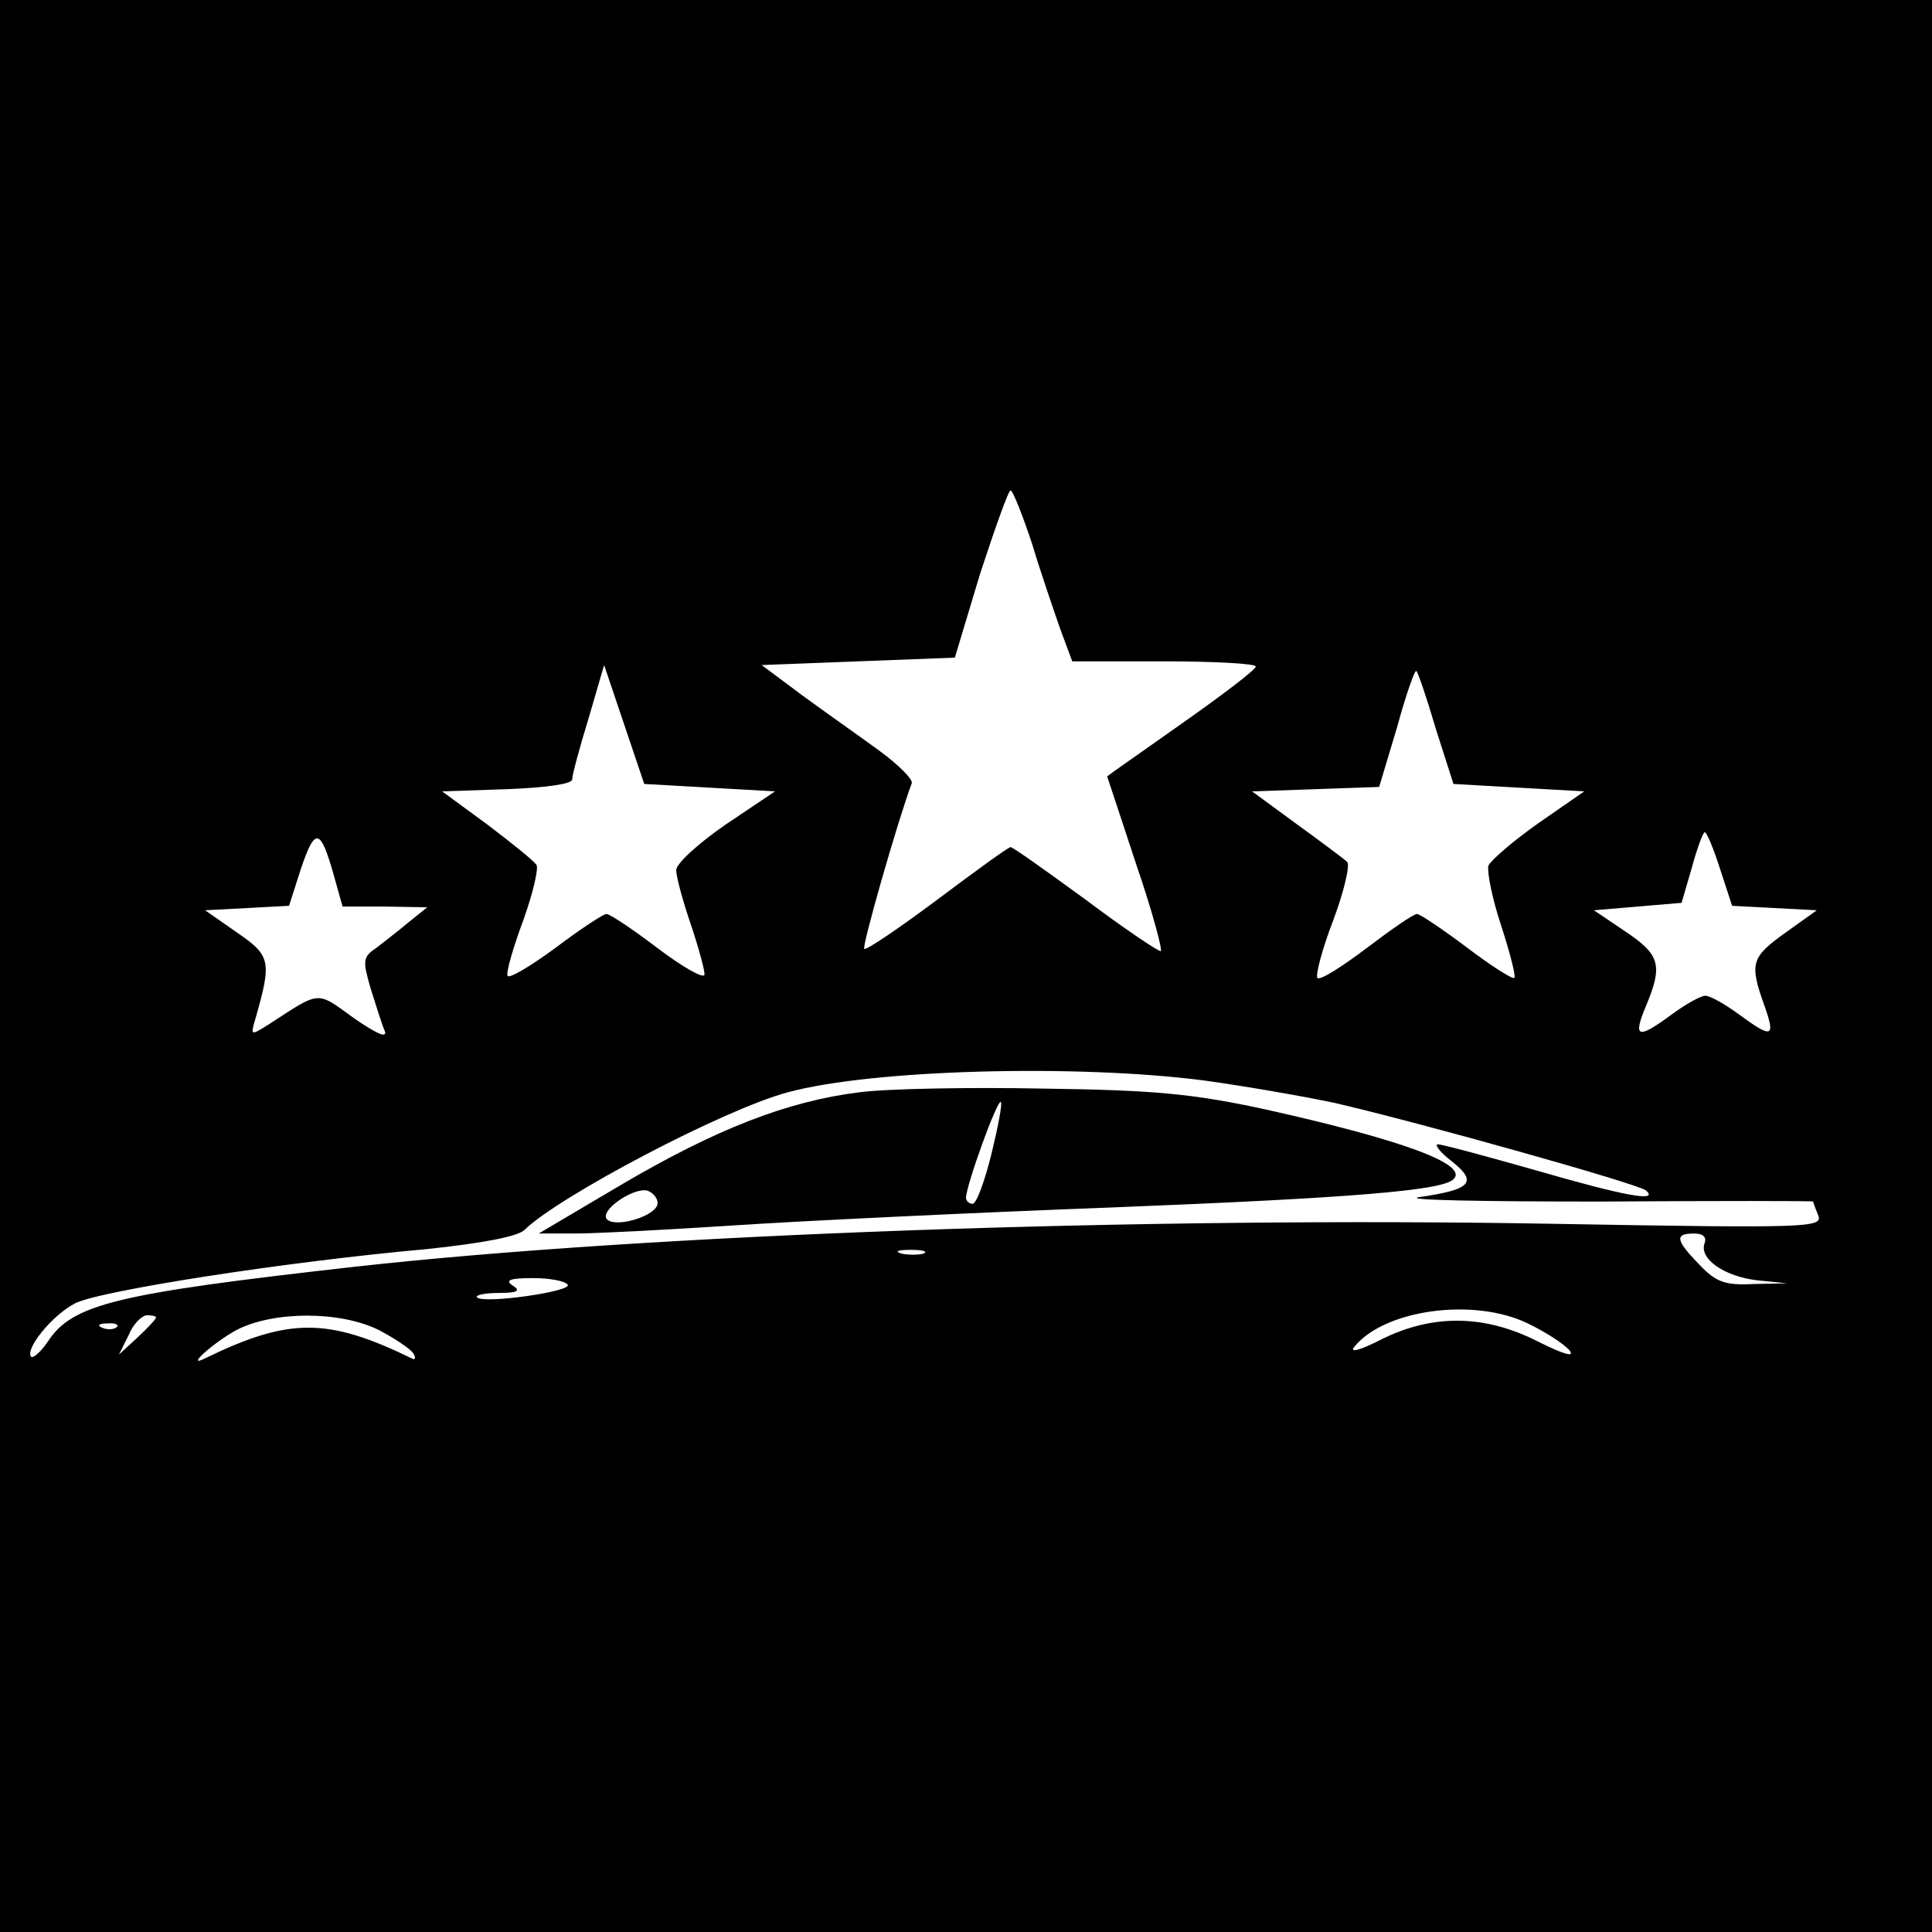 <?xml version="1.0" standalone="no"?>
<!DOCTYPE svg PUBLIC "-//W3C//DTD SVG 20010904//EN"
 "http://www.w3.org/TR/2001/REC-SVG-20010904/DTD/svg10.dtd">
<svg version="1.0" xmlns="http://www.w3.org/2000/svg"
 width="260pt" height="260pt" viewBox="0 0 260 260"
 preserveAspectRatio="xMidYMid meet">
<g transform="translate(0,260) scale(0.1,-0.1)"
fill="#000000" stroke="none">
<path d="M0 1300 l0 -1300 1300 0 1300 0 0 1300 0 1300 -1300 0 -1300 0 0
-1300z m1389 568 c12 -40 30 -92 38 -115 l16 -43 123 0 c68 0 124 -3 124 -7
-1 -5 -46 -39 -100 -77 -55 -39 -100 -70 -100 -71 0 0 18 -54 39 -118 22 -64
36 -117 33 -117 -4 0 -50 31 -102 70 -52 38 -97 70 -100 70 -3 0 -47 -32 -99
-71 -51 -38 -95 -68 -98 -66 -3 4 44 169 64 223 2 5 -18 25 -44 44 -26 19 -73
52 -103 74 l-55 41 130 5 130 5 34 113 c20 61 38 112 41 112 3 0 16 -33 29
-72z m-434 -328 l88 -5 -67 -45 c-36 -25 -66 -52 -66 -61 0 -9 9 -42 20 -74
11 -33 19 -63 18 -67 -2 -5 -30 11 -63 36 -33 25 -64 46 -69 46 -4 0 -36 -21
-69 -46 -34 -25 -63 -42 -64 -37 -2 5 8 39 21 74 13 36 21 70 18 75 -4 6 -34
30 -67 55 l-60 44 88 3 c52 2 87 7 87 13 0 6 10 43 22 82 l21 72 27 -80 27
-80 88 -5z m977 80 l24 -75 88 -5 88 -5 -62 -43 c-34 -24 -64 -50 -67 -57 -2
-8 5 -44 17 -80 12 -37 20 -68 18 -71 -3 -2 -31 16 -64 41 -32 24 -63 45 -67
45 -5 0 -35 -21 -68 -46 -33 -25 -63 -44 -66 -40 -3 3 6 38 21 77 15 40 23 75
19 79 -4 4 -35 27 -68 51 l-60 44 86 3 85 3 24 80 c12 44 24 78 26 76 2 -1 14
-36 26 -77z m-1483 -197 l12 -43 57 0 57 -1 -25 -20 c-14 -12 -34 -27 -44 -35
-18 -12 -18 -17 -7 -55 7 -22 15 -48 19 -57 3 -10 -13 -2 -42 18 -51 37 -44
37 -115 -9 -24 -15 -24 -15 -17 9 22 77 20 84 -25 115 l-43 30 57 3 56 3 16
50 c19 56 26 55 44 -8z m1866 7 l16 -49 57 -3 57 -3 -42 -30 c-46 -33 -49 -41
-29 -97 16 -45 11 -46 -34 -13 -19 14 -39 25 -45 25 -6 0 -26 -11 -45 -25 -46
-34 -53 -32 -35 11 23 55 19 69 -27 100 l-43 29 59 5 59 5 14 48 c7 26 15 47
17 47 3 0 12 -22 21 -50z m-695 -284 c58 -8 137 -22 175 -30 117 -27 409 -109
420 -118 18 -16 -27 -8 -148 27 -67 19 -126 35 -132 35 -5 0 3 -11 19 -23 35
-28 26 -38 -44 -48 -25 -4 84 -6 243 -6 158 1 287 1 287 0 0 -1 3 -9 7 -19 6
-16 -14 -17 -353 -11 -552 10 -1227 -14 -1619 -58 -320 -36 -378 -50 -411
-101 -9 -13 -19 -22 -22 -20 -9 10 28 56 59 72 33 17 283 56 473 73 76 8 123
17 132 26 46 45 268 162 354 185 114 31 390 38 560 16z m674 -219 c-8 -21 27
-45 71 -50 l40 -4 -46 -1 c-38 -2 -50 3 -72 26 -32 33 -34 42 -7 42 12 0 17
-5 14 -13z m-1051 -14 c-7 -2 -21 -2 -30 0 -10 3 -4 5 12 5 17 0 24 -2 18 -5z
m-479 -42 c6 -9 -113 -26 -122 -17 -3 3 10 6 29 6 26 0 30 3 19 10 -11 7 -4
10 27 10 23 0 44 -4 47 -9z m1292 -52 c23 -11 48 -27 56 -36 8 -10 -7 -6 -41
11 -72 37 -142 38 -211 4 -31 -16 -45 -19 -37 -10 41 50 161 66 233 31z
m-1846 8 c0 -2 -11 -14 -25 -27 l-25 -23 13 26 c6 15 18 27 25 27 6 0 12 -1
12 -3z m300 -17 c21 -11 42 -25 46 -31 4 -6 3 -10 -2 -7 -113 55 -165 55 -278
0 -28 -14 11 21 42 38 50 26 140 26 192 0z m-353 4 c-3 -3 -12 -4 -19 -1 -8 3
-5 6 6 6 11 1 17 -2 13 -5z"/>
<path d="M1156 1130 c-96 -12 -192 -49 -321 -125 l-110 -65 49 0 c27 0 123 5
215 11 91 6 319 17 506 24 329 13 446 23 461 38 21 20 -69 53 -253 94 -97 21
-149 26 -298 28 -99 2 -211 0 -249 -5z m178 -84 c-9 -36 -20 -66 -25 -66 -5 0
-9 4 -9 8 0 16 42 133 47 129 2 -3 -4 -34 -13 -71z m-449 -65 c0 -17 -56 -34
-68 -22 -11 11 33 42 53 39 8 -2 15 -10 15 -17z"/>
</g>
</svg>
